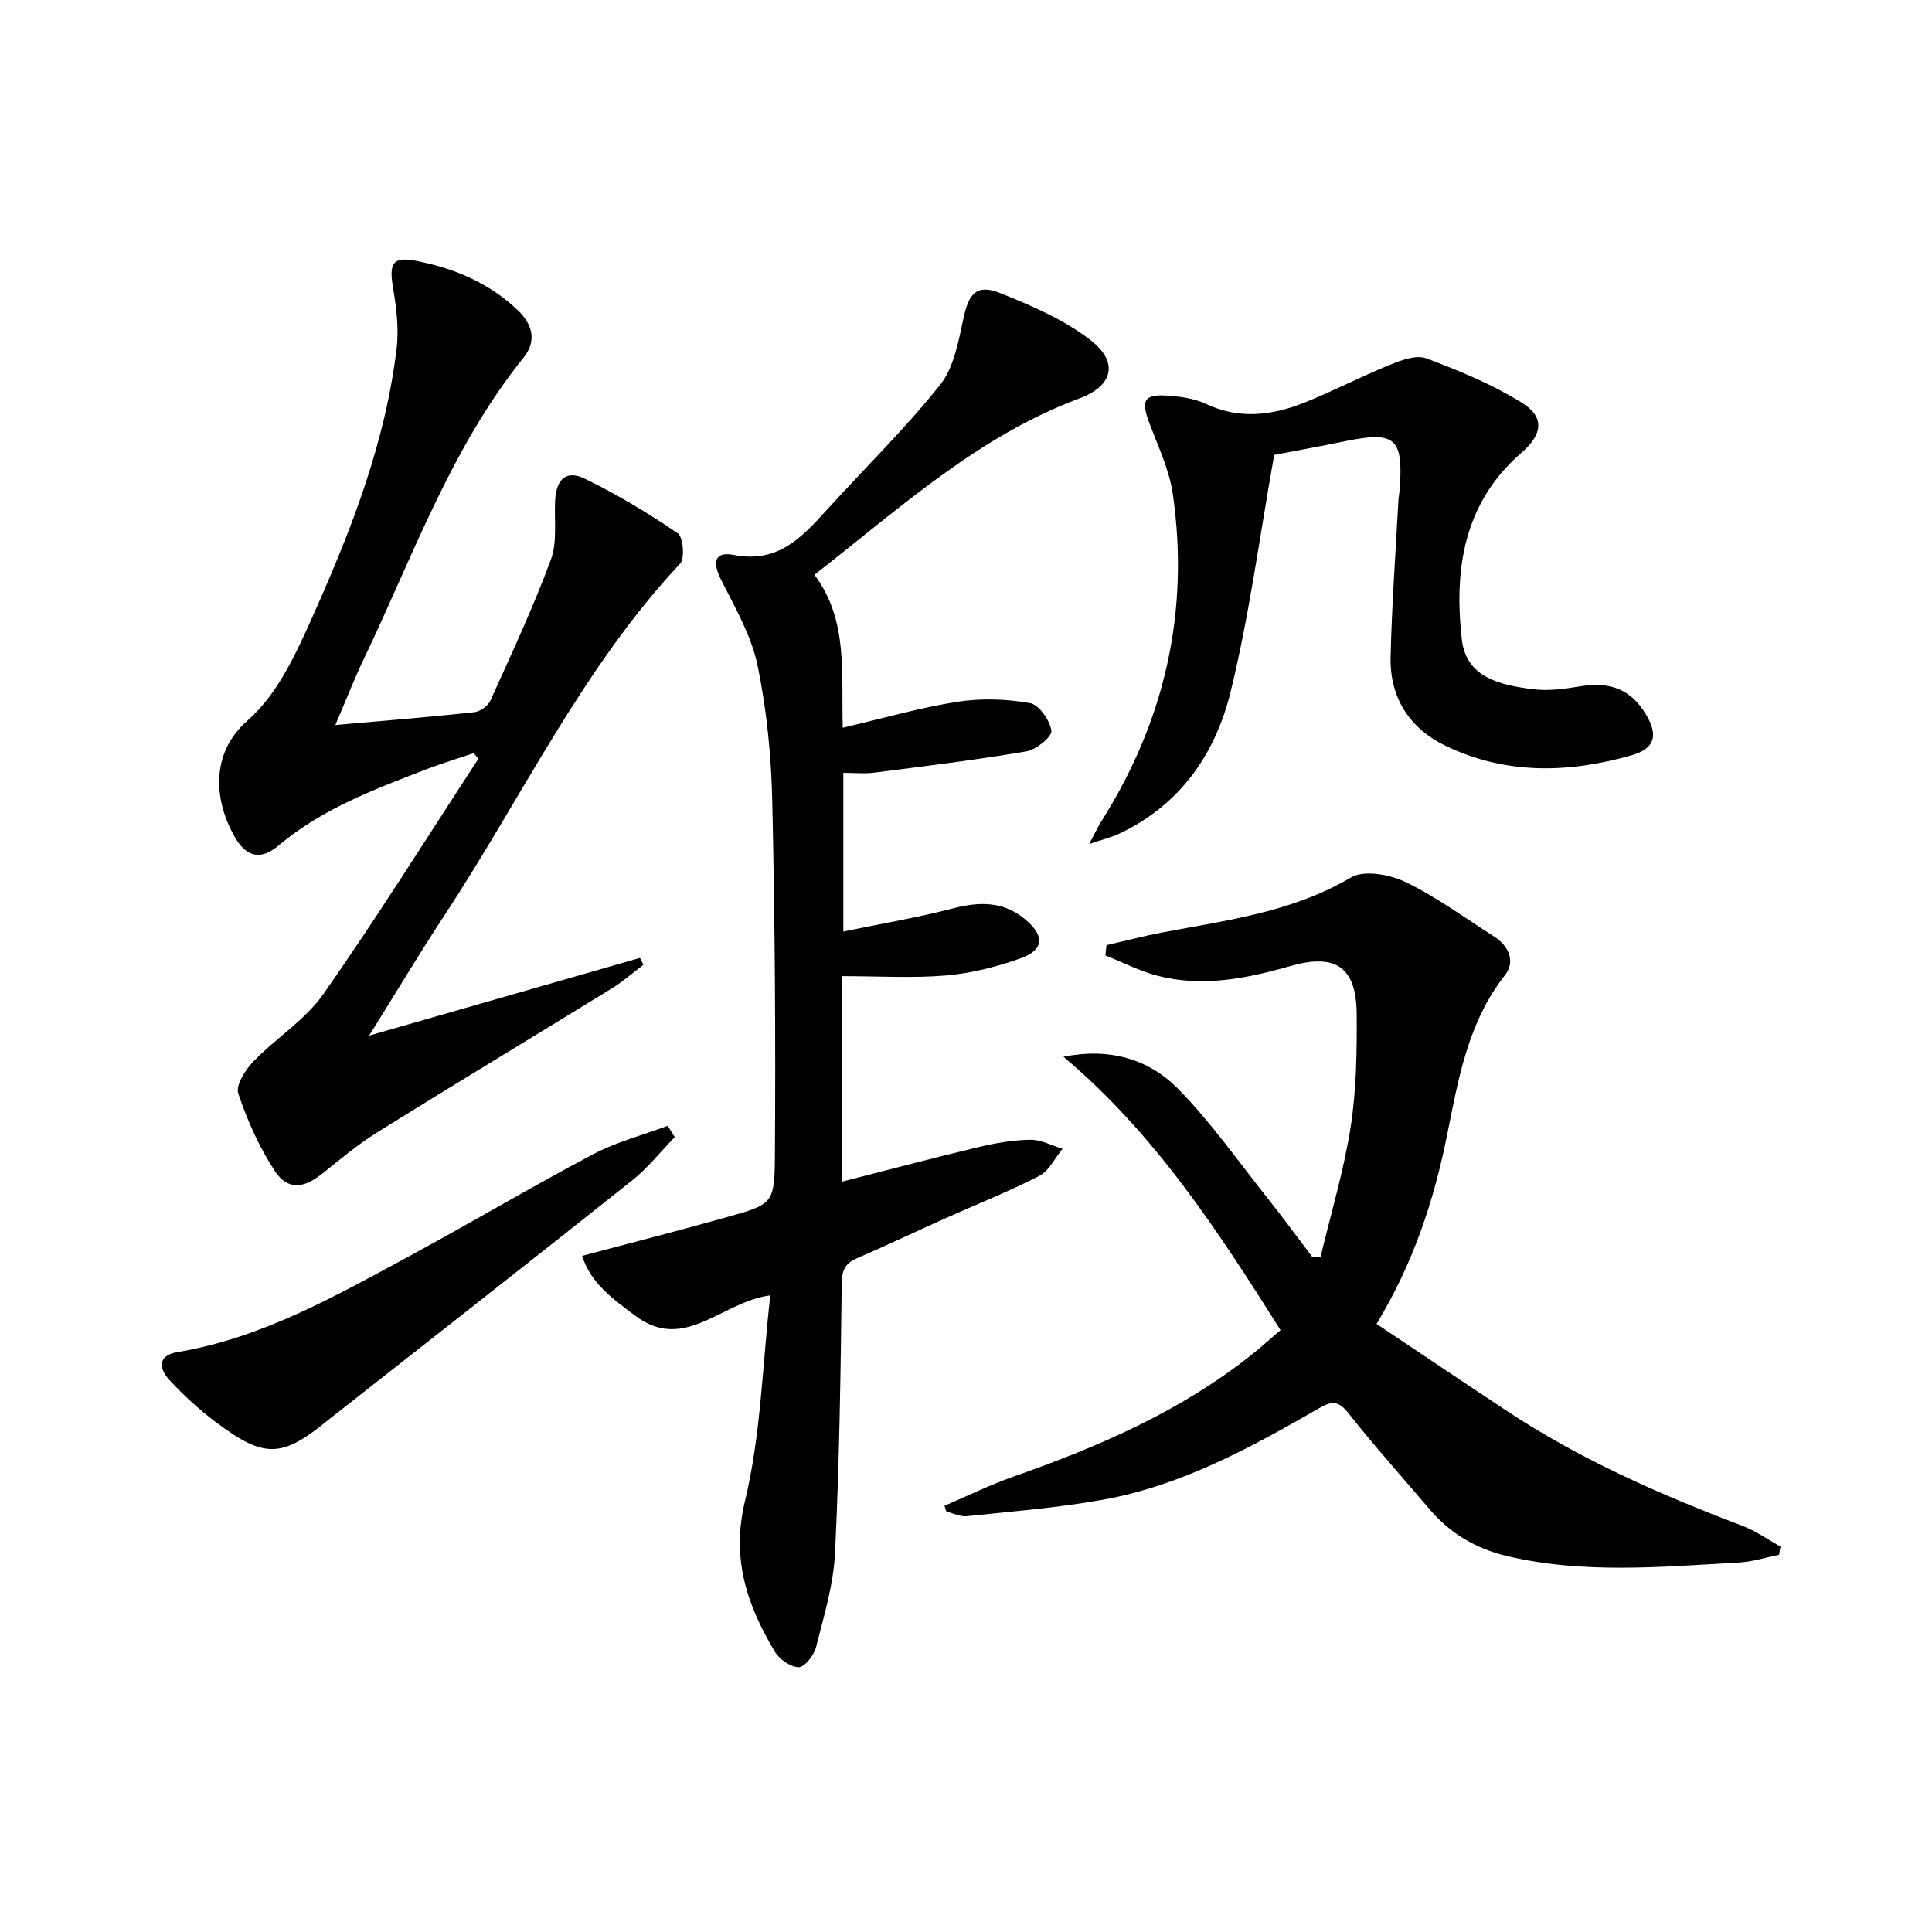 <svg enable-background="new 0 0 400 400" viewBox="0 0 400 400" xmlns="http://www.w3.org/2000/svg"><path d="m174.4 202.1v42.53c9.53-2.43 18.78-4.89 28.08-7.11 3.53-.84 7.19-1.49 10.8-1.55 2.23-.04 4.47 1.21 6.71 1.88-1.59 1.92-2.8 4.57-4.83 5.61-6.34 3.26-13 5.89-19.51 8.81-6.07 2.72-12.08 5.58-18.19 8.22-2.47 1.07-3.16 2.47-3.19 5.28-.23 18.6-.48 37.22-1.39 55.8-.32 6.55-2.31 13.05-3.93 19.47-.42 1.67-2.38 4.16-3.59 4.14-1.71-.03-4.03-1.67-4.98-3.28-5.69-9.59-9.03-19.11-6.14-31.13 3.3-13.7 3.6-28.11 5.24-42.58-10.17 1.33-17.75 11.94-28.01 4.18-4.45-3.36-9.11-6.56-10.95-12.36 10.27-2.73 20.16-5.25 29.98-8.02 9.28-2.61 9.86-2.72 9.93-12.15.18-24.64.01-49.28-.54-73.92-.21-9.42-1.14-18.96-3.05-28.17-1.28-6.14-4.63-11.92-7.51-17.64-1.91-3.79-1.41-5.99 2.64-5.21 9.14 1.76 14.06-3.67 19.25-9.38 7.82-8.61 16.19-16.77 23.42-25.84 2.89-3.63 3.81-9.07 4.85-13.86 1.12-5.15 2.76-7.09 7.7-5.1 6.52 2.62 13.23 5.51 18.69 9.78 5.78 4.53 4.53 9.4-2.34 11.96-21.06 7.85-37.29 22.8-54.92 36.54 7.01 9.36 5.54 20.21 5.86 31.67 8.3-1.93 15.94-4.15 23.74-5.37 4.9-.77 10.12-.59 15 .26 1.88.33 4.14 3.56 4.46 5.73.18 1.2-3.14 3.92-5.17 4.27-10.45 1.78-20.99 3.06-31.51 4.41-1.96.25-3.98.04-6.4.04v32.85c7.7-1.59 15.28-2.86 22.68-4.78 5.51-1.43 10.49-1.53 15.02 2.3 4.03 3.4 3.88 6.3-1.03 8.04-4.94 1.76-10.2 3.09-15.42 3.54-6.9.58-13.91.14-21.45.14z"/><path d="m195.55 311.75c4.79-2.04 9.48-4.36 14.39-6.08 17.5-6.14 34.38-13.43 49.06-25.08 1.95-1.55 3.8-3.22 6.12-5.2-12.94-20.53-26.04-40.7-44.94-56.6 9.44-1.91 17.6.42 23.69 6.6 6.85 6.95 12.51 15.07 18.62 22.75 3.17 3.98 6.17 8.1 9.25 12.15.56-.02 1.12-.05 1.67-.07 2.13-8.94 4.8-17.79 6.22-26.84 1.2-7.68 1.31-15.59 1.26-23.39-.07-9.82-4.35-12.66-13.74-9.98-9.03 2.58-18.18 4.43-27.52 2-3.7-.97-7.18-2.77-10.76-4.19.07-.71.14-1.42.21-2.13 3.88-.89 7.73-1.91 11.64-2.65 13.35-2.52 26.84-4.2 38.99-11.37 2.71-1.6 8.03-.62 11.3.95 6.4 3.08 12.22 7.39 18.25 11.22 3.15 2 4.55 5.23 2.31 8.08-7.64 9.73-9.62 21.38-11.93 32.92-2.73 13.64-7 26.66-14.64 39.26 9.02 6.03 17.95 12.05 26.93 17.99 15.21 10.08 31.79 17.34 48.78 23.8 2.78 1.06 5.29 2.85 7.92 4.31-.1.57-.2 1.13-.3 1.7-2.79.56-5.55 1.46-8.36 1.61-16.09.88-32.22 2.43-48.17-1.4-6.33-1.52-11.65-4.71-15.88-9.7-5.6-6.61-11.4-13.05-16.76-19.84-2.06-2.6-3.39-2.55-6.08-1-14.12 8.13-28.46 16.01-44.73 18.93-9.29 1.67-18.75 2.41-28.15 3.41-1.37.15-2.84-.62-4.26-.96-.15-.4-.27-.8-.39-1.2z"/><path d="m69.43 150.11c10.23-.91 19.49-1.65 28.72-2.65 1.23-.13 2.88-1.29 3.38-2.41 4.36-9.66 8.86-19.28 12.53-29.2 1.37-3.72.64-8.21.88-12.34.25-4.3 2.31-6.25 6.08-4.43 6.7 3.24 13.13 7.13 19.28 11.31 1.15.78 1.53 5.21.5 6.31-20.24 21.63-32.73 48.41-48.78 72.81-5.11 7.76-9.88 15.75-15.59 24.9 19.51-5.6 37.79-10.84 56.07-16.09.24.47.48.95.72 1.42-2.16 1.63-4.2 3.44-6.48 4.85-16.14 9.94-32.38 19.72-48.47 29.74-4.08 2.54-7.8 5.66-11.56 8.67-3.86 3.09-7.17 3.46-9.83-.59-3.22-4.9-5.69-10.45-7.55-16.02-.57-1.71 1.47-4.91 3.14-6.64 4.67-4.84 10.74-8.58 14.51-13.98 11.14-15.91 21.43-32.4 32.06-48.67-.32-.39-.65-.77-.97-1.16-3.18 1.07-6.4 2.03-9.53 3.23-10.85 4.18-21.75 8.22-30.86 15.88-3.67 3.09-6.67 2.44-9.06-1.74-4.18-7.29-5.33-17.21 2.7-24.2 6.17-5.37 10.04-13.94 13.51-21.71 7.92-17.74 15-35.88 17.3-55.39.49-4.16-.11-8.55-.8-12.73-.77-4.69-.02-6.18 4.63-5.31 7.94 1.49 15.29 4.58 21.25 10.27 2.98 2.85 4.01 6.28 1.2 9.78-15.03 18.69-22.91 41.14-33.07 62.38-2 4.17-3.67 8.48-5.91 13.71z"/><path d="m263.81 94.18c-3.06 17.08-5.16 33.39-9.08 49.26-3.15 12.74-10.52 23.34-23.09 29.2-1.57.73-3.29 1.14-6.15 2.11 1.29-2.4 1.88-3.68 2.63-4.86 13.08-20.76 18.18-43.33 14.7-67.61-.74-5.14-3.15-10.06-4.98-15.02-1.59-4.32-.93-5.63 3.62-5.36 2.77.17 5.74.56 8.21 1.72 6.9 3.25 13.65 2.41 20.31-.23 6.01-2.39 11.77-5.42 17.76-7.85 2.36-.96 5.47-2.13 7.54-1.35 6.78 2.53 13.58 5.35 19.71 9.13 4.93 3.04 4.39 6.63-.03 10.46-11.94 10.34-13.95 24.12-12.3 38.62.91 8 8.11 9.43 14.66 10.29 3.22.42 6.63-.07 9.88-.6 6.26-1.02 10.49.66 13.6 5.86 2.54 4.25 1.87 7.03-3 8.42-12.96 3.71-25.96 4.06-38.43-1.92-7.55-3.62-11.64-9.99-11.46-18.4.24-10.79 1.04-21.56 1.61-32.34.04-.83.22-1.65.28-2.48.74-10.53-.92-11.99-11.12-9.92-5.36 1.1-10.73 2.08-14.87 2.87z"/><path d="m139.7 235.42c-2.92 3.01-5.56 6.37-8.81 8.96-20.31 16.17-40.77 32.17-61.17 48.23-.52.41-1.06.81-1.57 1.23-9.77 8.04-13.32 8.22-23.53.55-3.44-2.58-6.66-5.55-9.57-8.71-2.13-2.31-2.48-5.04 1.68-5.74 17.56-2.94 32.75-11.62 48.07-19.9 12.72-6.88 25.16-14.28 37.95-21.04 4.85-2.57 10.31-3.98 15.49-5.92.48.78.97 1.56 1.46 2.34z"/></svg>
